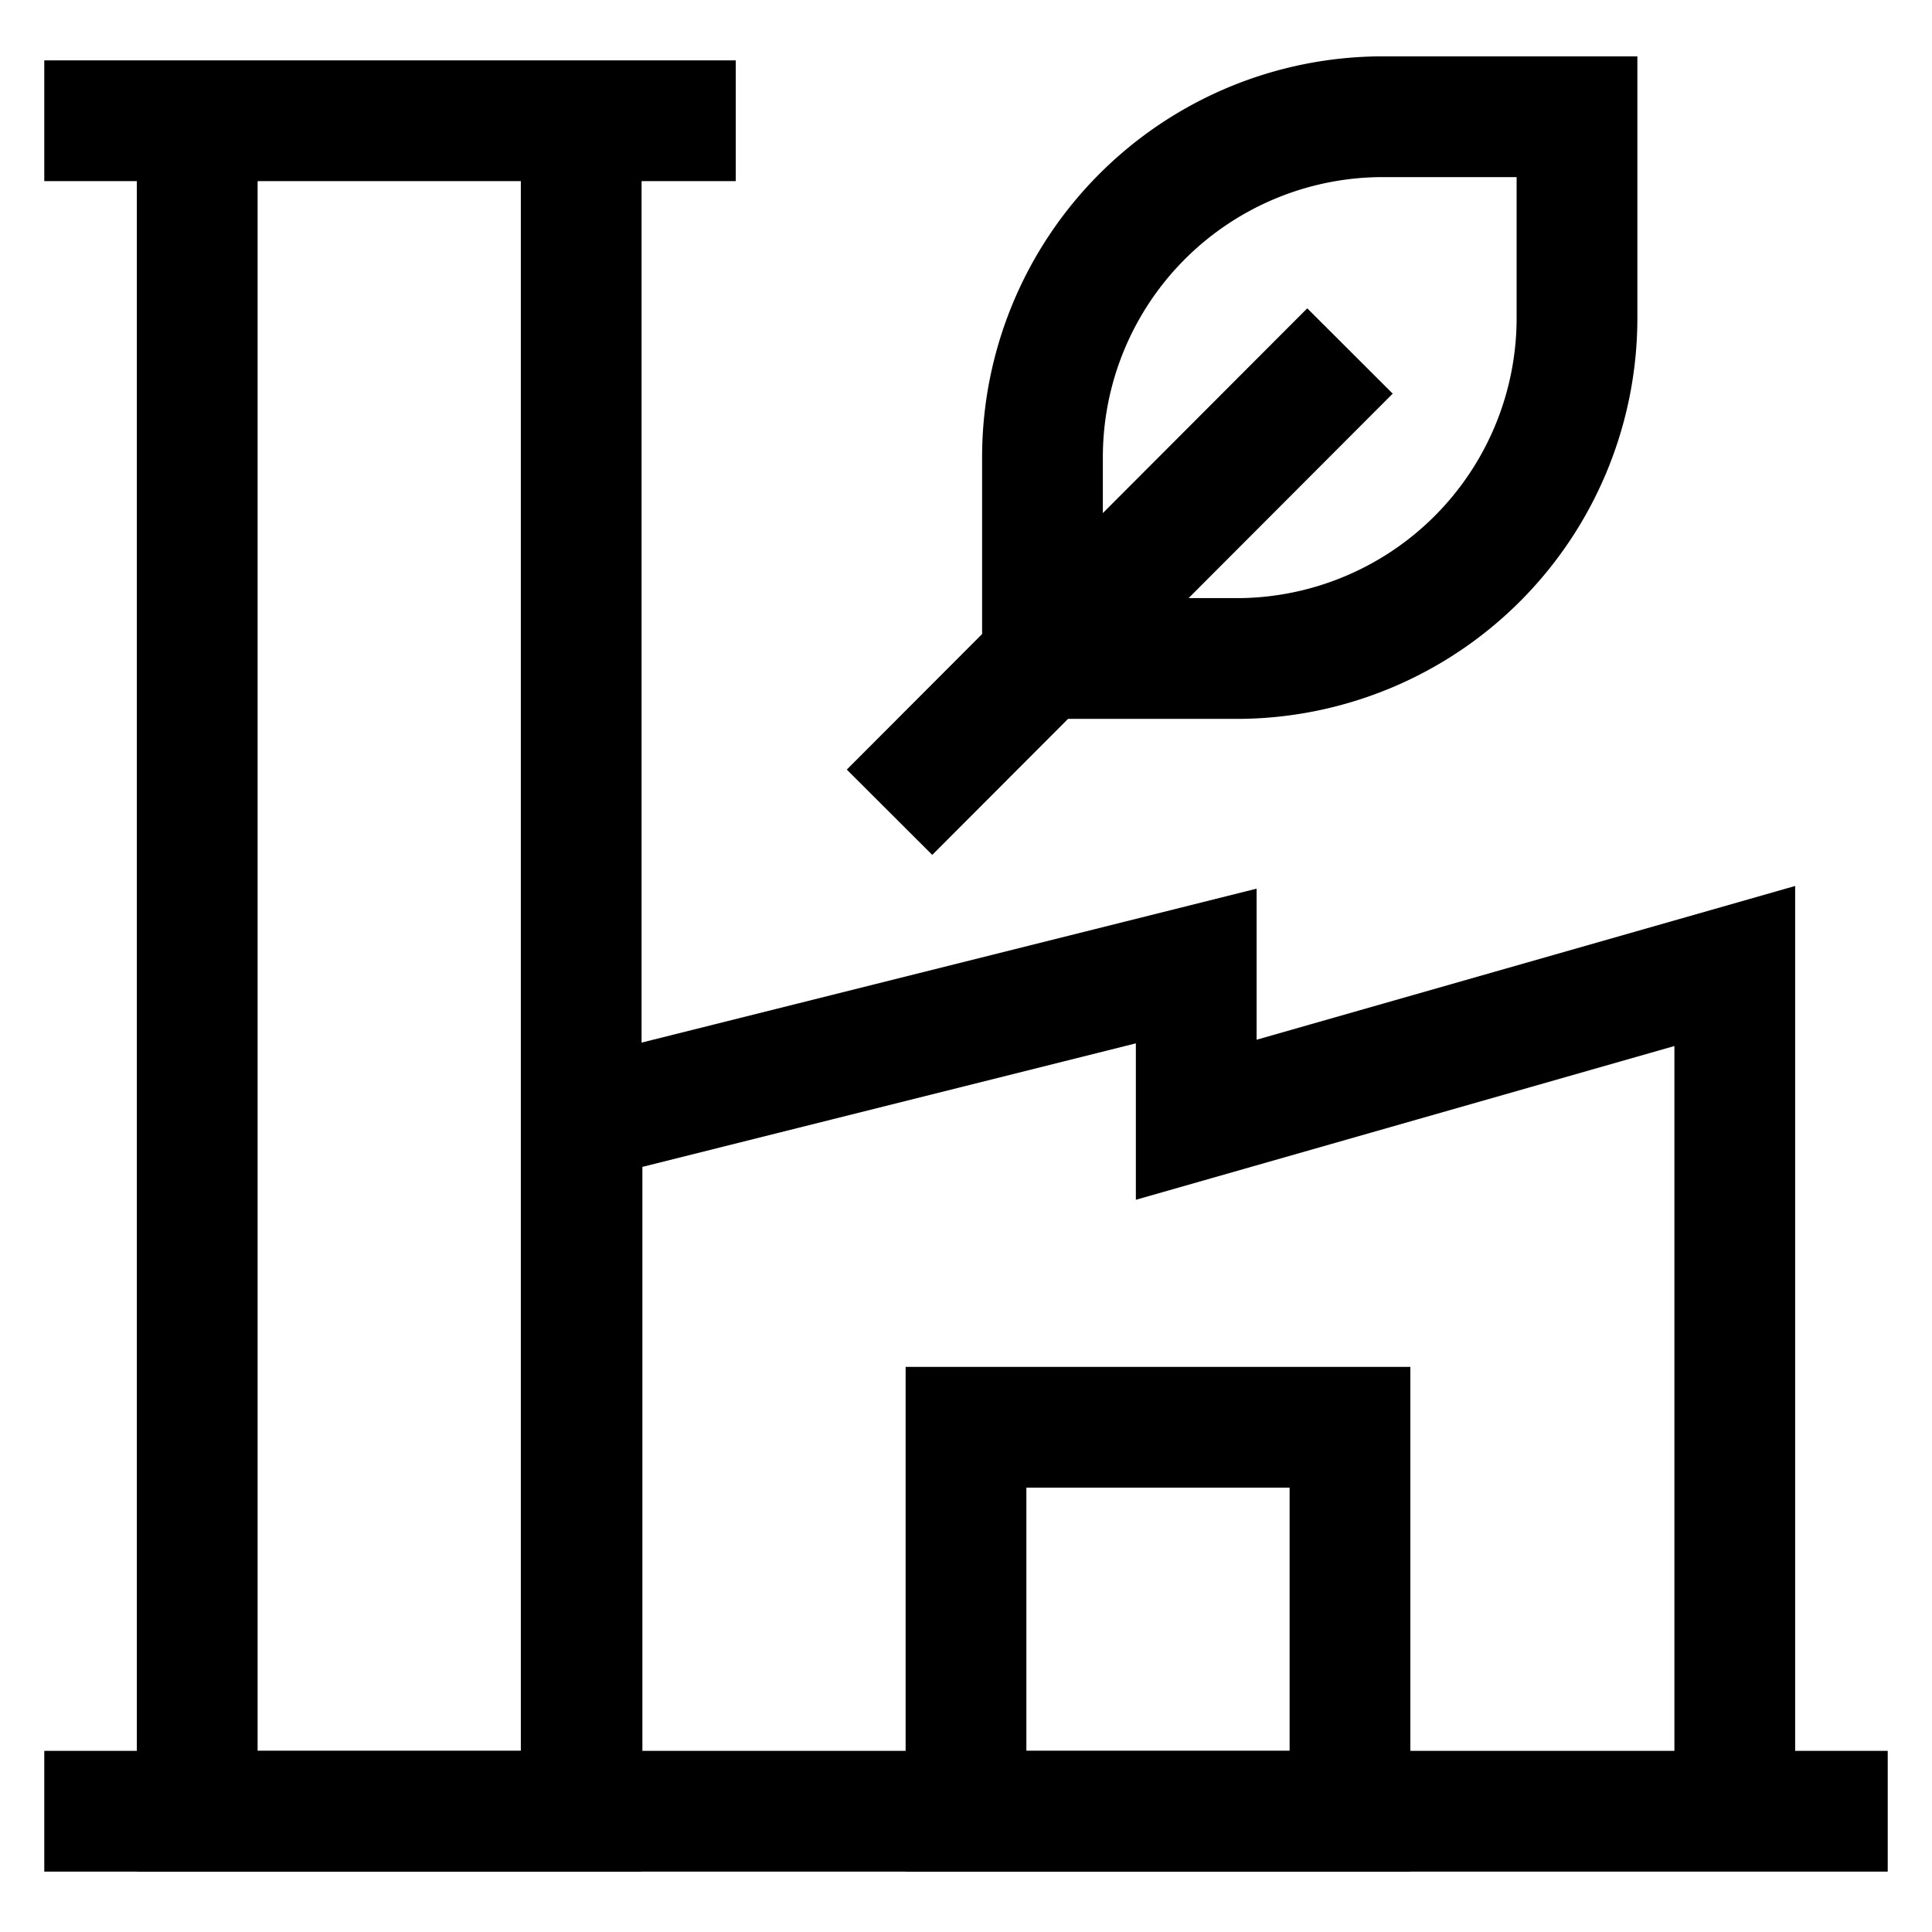 <svg xmlns="http://www.w3.org/2000/svg" id="Layer_1" width="24" height="24" stroke-width="1.5" data-name="Layer 1"><defs><style>.cls-637a2287b95f902aafde8fce-1{fill:none;stroke:currentColor;stroke-miterlimit:10}</style></defs><path d="M2.45 1.5h4.77v21H2.45zM.55 1.5h8.59M12 17.73h4.77v4.77H12z" class="cls-637a2287b95f902aafde8fce-1"></path><path d="M21.55 12v10.5H7.23v-8.59L14.86 12v1.91L21.55 12zM15.41 8.18h-2.46v-2.5a4.23 4.23 0 0 1 4.23-4.23h2.41v2.5a4.23 4.23 0 0 1-4.18 4.23ZM11.05 10.09l5.72-5.73M.55 22.5h22.9" class="cls-637a2287b95f902aafde8fce-1"></path></svg>